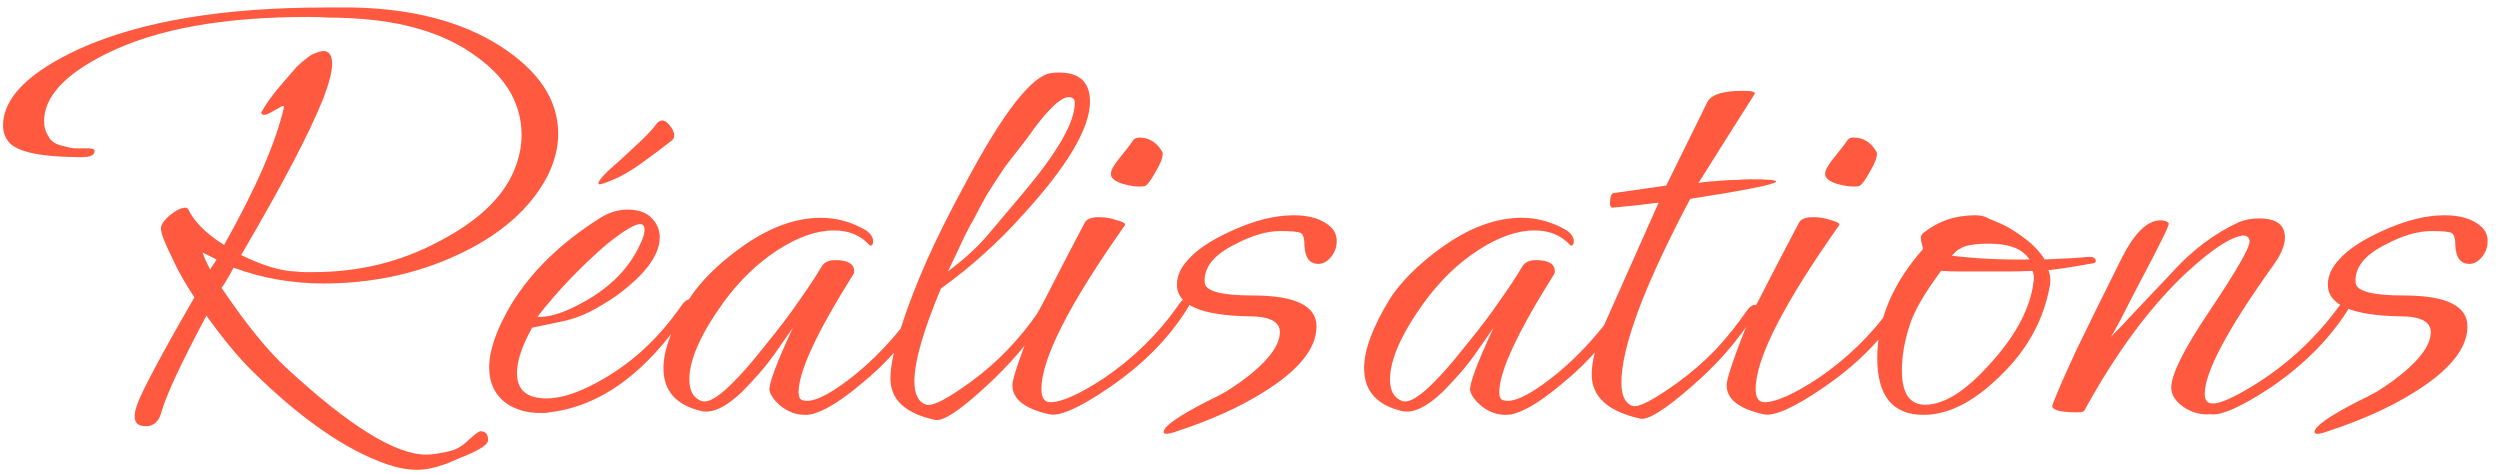 <svg width="190" height="36" viewBox="0 0 190 36" fill="none" xmlns="http://www.w3.org/2000/svg">
<path d="M31.672 35.704C30.968 35.704 30.2 35.56 29.368 35.272C26.264 34.184 22.888 31.848 19.24 28.264C18.184 27.24 17 25.816 15.688 23.992C13.768 27.576 12.616 30.056 12.232 31.432C12.04 32.072 11.656 32.392 11.08 32.392C10.408 32.392 10.136 32.04 10.264 31.336C10.328 30.856 10.744 29.896 11.512 28.456C12.28 26.984 13.368 25.032 14.776 22.6C14.072 21.544 13.512 20.552 13.096 19.624C12.52 18.472 12.232 17.72 12.232 17.368C12.232 17.08 12.456 16.744 12.904 16.36C13.384 15.976 13.784 15.784 14.104 15.784C14.168 15.784 14.232 15.816 14.296 15.88C14.744 16.84 15.656 17.752 17.032 18.616C19.464 14.296 20.984 10.792 21.592 8.104C21.56 8.072 21.512 8.056 21.448 8.056L20.776 8.44C20.456 8.632 20.216 8.728 20.056 8.728C19.928 8.728 19.864 8.664 19.864 8.536C20.216 7.896 20.696 7.224 21.304 6.52L22.504 5.128C22.76 4.872 23.016 4.648 23.272 4.456C23.528 4.232 23.816 4.072 24.136 3.976C24.328 3.912 24.472 3.88 24.568 3.88C25.016 3.88 25.24 4.2 25.24 4.84C25.24 5.448 25.016 6.328 24.568 7.48C23.576 10.008 21.496 13.976 18.328 19.384C19.96 20.184 21.336 20.6 22.456 20.632C22.712 20.664 22.952 20.68 23.176 20.68C23.4 20.68 23.624 20.68 23.848 20.68C27.304 20.68 30.488 19.896 33.4 18.328C36.216 16.856 38.072 15.144 38.968 13.192C39.416 12.2 39.64 11.224 39.64 10.264C39.64 7.928 38.504 5.944 36.232 4.312C33.864 2.552 30.664 1.576 26.632 1.384C26.088 1.352 25.544 1.336 25 1.336C24.456 1.304 23.912 1.288 23.368 1.288C16.936 1.288 11.848 2.216 8.104 4.072C4.936 5.64 3.352 7.352 3.352 9.208C3.352 9.656 3.464 10.04 3.688 10.36C3.848 10.744 4.264 11 4.936 11.128C5.16 11.192 5.384 11.24 5.608 11.272C5.832 11.272 6.024 11.272 6.184 11.272H6.664C7.016 11.272 7.192 11.336 7.192 11.464C7.192 11.784 6.872 11.944 6.232 11.944C3.16 11.944 1.304 11.56 0.664 10.792C0.376 10.44 0.232 10.024 0.232 9.544C0.232 7.432 2.184 5.48 6.088 3.688C10.728 1.608 16.968 0.568 24.808 0.568H26.824C31.368 0.664 35.096 1.64 38.008 3.496C40.952 5.384 42.424 7.608 42.424 10.168C42.424 11.224 42.152 12.296 41.608 13.384C40.296 15.88 38.008 17.88 34.744 19.384C31.64 20.824 28.248 21.544 24.568 21.544C22.2 21.544 19.928 21.144 17.752 20.344C17.4 21.016 17.096 21.528 16.84 21.88C17.768 23.256 18.648 24.456 19.48 25.48C20.312 26.504 21.08 27.336 21.784 27.976C26.52 32.36 30.056 34.552 32.392 34.552C32.872 34.552 33.496 34.456 34.264 34.264C34.744 34.136 35.208 33.848 35.656 33.4C36.104 32.984 36.392 32.776 36.52 32.776C36.904 32.776 37.096 33 37.096 33.448C37.096 33.8 36.392 34.248 34.984 34.792C34.76 34.888 34.536 34.984 34.312 35.08C34.12 35.176 33.912 35.256 33.688 35.32C32.984 35.576 32.312 35.704 31.672 35.704ZM15.976 20.488C16.04 20.36 16.12 20.232 16.216 20.104C16.312 19.976 16.392 19.848 16.456 19.72L15.4 19.192C15.496 19.512 15.688 19.944 15.976 20.488ZM41.017 31.384C40.089 31.384 39.273 31.16 38.569 30.712C37.641 30.072 37.177 29.144 37.177 27.928C37.177 26.616 37.737 25.016 38.857 23.128C40.361 20.664 42.569 18.504 45.481 16.648C46.217 16.168 46.953 15.928 47.689 15.928C48.649 15.928 49.337 16.232 49.753 16.84C50.009 17.192 50.137 17.592 50.137 18.04C50.137 19.384 49.049 20.856 46.873 22.456C46.233 22.904 45.545 23.32 44.809 23.704C44.105 24.056 43.337 24.312 42.505 24.472L40.441 24.904C39.673 26.28 39.289 27.432 39.289 28.36C39.289 29.64 40.041 30.28 41.545 30.28C42.729 30.28 44.169 29.784 45.865 28.792C48.137 27.48 50.089 25.656 51.721 23.32C51.977 22.936 52.217 22.744 52.441 22.744C52.537 22.744 52.585 22.808 52.585 22.936C52.585 23.096 52.473 23.336 52.249 23.656C49.145 28.328 45.641 30.888 41.737 31.336C41.609 31.368 41.481 31.384 41.353 31.384C41.257 31.384 41.145 31.384 41.017 31.384ZM41.017 24.088C41.913 24.088 43.065 23.688 44.473 22.888C46.457 21.768 47.849 20.328 48.649 18.568C48.873 18.12 48.985 17.752 48.985 17.464C48.985 17.176 48.873 17.032 48.649 17.032C48.233 17.032 47.385 17.544 46.105 18.568C45.177 19.368 44.265 20.232 43.369 21.16C42.505 22.056 41.673 23.016 40.873 24.04C40.841 24.072 40.889 24.088 41.017 24.088ZM45.577 14.008C45.513 14.008 45.481 13.976 45.481 13.912C45.481 13.784 45.721 13.48 46.201 13C46.937 12.36 47.657 11.704 48.361 11.032C49.097 10.36 49.625 9.8 49.945 9.352C50.073 9.224 50.201 9.16 50.329 9.16C50.521 9.16 50.713 9.288 50.905 9.544C51.129 9.8 51.241 10.056 51.241 10.312C51.241 10.44 51.193 10.552 51.097 10.648C50.361 11.224 49.593 11.8 48.793 12.376C47.993 12.952 47.289 13.368 46.681 13.624C46.073 13.88 45.705 14.008 45.577 14.008ZM61.174 31.528C60.534 31.528 59.942 31.32 59.398 30.904C58.886 30.488 58.582 30.088 58.486 29.704C58.39 29.256 58.982 27.656 60.262 24.904L59.158 26.488C58.678 27.192 58.198 27.816 57.718 28.36C57.238 28.904 56.79 29.384 56.374 29.8C55.158 30.952 54.134 31.432 53.302 31.24C51.382 30.792 50.422 29.704 50.422 27.976C50.422 26.6 51.078 24.84 52.39 22.696C52.806 22.056 53.334 21.416 53.974 20.776C54.614 20.136 55.35 19.512 56.182 18.904C58.326 17.336 60.39 16.552 62.374 16.552C63.59 16.552 64.742 16.872 65.83 17.512C66.182 17.768 66.358 18.04 66.358 18.328C66.358 18.552 66.294 18.664 66.166 18.664C66.134 18.664 66.102 18.648 66.07 18.616C65.398 17.88 64.502 17.512 63.382 17.512C62.07 17.512 60.646 18.008 59.11 19C57.574 19.992 56.198 21.32 54.982 22.984C53.254 25.384 52.39 27.336 52.39 28.84C52.39 29.704 52.694 30.248 53.302 30.472C54.07 30.792 55.702 29.368 58.198 26.2C59.222 24.952 60.07 23.832 60.742 22.84C61.446 21.848 62.006 21 62.422 20.296C62.614 19.944 62.966 19.768 63.478 19.768C64.438 19.768 64.918 20.056 64.918 20.632C64.918 20.728 64.902 20.792 64.87 20.824C62.086 25.24 60.694 28.232 60.694 29.8C60.694 30.184 60.806 30.392 61.03 30.424C61.702 30.616 62.822 30.12 64.39 28.936C66.278 27.528 68.054 25.656 69.718 23.32C70.07 22.84 70.39 22.6 70.678 22.6C70.774 22.6 70.822 22.632 70.822 22.696C70.822 22.856 70.678 23.16 70.39 23.608C69.718 24.664 68.966 25.656 68.134 26.584C67.334 27.512 66.438 28.376 65.446 29.176C64.038 30.36 62.886 31.096 61.99 31.384C61.766 31.48 61.494 31.528 61.174 31.528ZM71.079 31.912C68.807 31.432 67.671 30.376 67.671 28.744C67.671 27.784 67.975 26.392 68.583 24.568C69.031 23.192 69.639 21.624 70.407 19.864C71.207 18.072 72.199 16.088 73.383 13.912C76.231 8.568 78.391 5.784 79.863 5.56C79.991 5.528 80.199 5.512 80.487 5.512C82.055 5.512 82.839 6.248 82.839 7.72C82.839 9.736 81.143 12.6 77.751 16.312C75.863 18.424 73.783 20.296 71.511 21.928C70.167 25.128 69.495 27.48 69.495 28.984C69.495 29.976 69.799 30.568 70.407 30.76C70.887 30.888 72.007 30.312 73.767 29.032C75.783 27.56 77.511 25.768 78.951 23.656C79.175 23.336 79.383 23.176 79.575 23.176C79.703 23.176 79.767 23.24 79.767 23.368C79.767 23.496 79.687 23.688 79.527 23.944C78.311 25.896 76.727 27.752 74.775 29.512C72.887 31.24 71.655 32.04 71.079 31.912ZM72.039 20.632C73.191 19.768 74.151 18.904 74.919 18.04L77.751 14.68C80.375 11.576 81.687 9.288 81.687 7.816C81.687 7.528 81.527 7.384 81.207 7.384C80.663 7.384 79.799 8.168 78.615 9.736C78.263 10.248 77.895 10.744 77.511 11.224C77.127 11.704 76.743 12.2 76.359 12.712C75.879 13.416 75.431 14.104 75.015 14.776C74.631 15.448 74.263 16.136 73.911 16.84C73.815 16.968 73.607 17.352 73.287 17.992C72.999 18.632 72.583 19.512 72.039 20.632ZM86.973 14.152C86.461 14.216 85.901 14.152 85.293 13.96C84.717 13.768 84.429 13.528 84.429 13.24C84.429 13.048 84.493 12.856 84.621 12.664C84.749 12.44 84.909 12.216 85.101 11.992C85.645 11.32 85.965 10.904 86.061 10.744C86.157 10.552 86.333 10.456 86.589 10.456C87.325 10.456 87.901 10.808 88.317 11.512C88.349 11.544 88.365 11.608 88.365 11.704C88.365 11.992 88.205 12.408 87.885 12.952C87.469 13.72 87.165 14.12 86.973 14.152ZM79.725 31.48C77.869 31.064 76.941 30.328 76.941 29.272C76.941 28.76 77.565 26.952 78.813 23.848C79.165 23.24 79.629 22.36 80.205 21.208C80.813 20.024 81.565 18.584 82.461 16.888C82.621 16.632 82.973 16.504 83.517 16.504C83.997 16.504 84.461 16.584 84.909 16.744C85.389 16.872 85.581 17 85.485 17.128C81.261 23.112 79.149 27.256 79.149 29.56C79.149 30.232 79.373 30.568 79.821 30.568C80.685 30.568 82.045 29.96 83.901 28.744C86.109 27.24 87.965 25.432 89.469 23.32C89.789 22.808 90.109 22.552 90.429 22.552C90.525 22.552 90.573 22.6 90.573 22.696C90.573 22.856 90.429 23.16 90.141 23.608C88.733 25.816 86.781 27.768 84.285 29.464C82.045 31 80.525 31.672 79.725 31.48ZM88.631 32.968C88.503 32.968 88.439 32.92 88.439 32.824C88.439 32.408 89.527 31.64 91.703 30.52C92.247 30.264 92.743 30.008 93.191 29.752C93.639 29.464 94.023 29.208 94.343 28.984C96.295 27.544 97.271 26.296 97.271 25.24C97.271 24.44 96.487 24.04 94.919 24.04C91.271 23.976 89.447 23.176 89.447 21.64C89.447 20.968 89.735 20.328 90.311 19.72C90.983 18.952 92.103 18.216 93.671 17.512C95.367 16.744 96.919 16.36 98.327 16.36C99.575 16.36 100.519 16.664 101.159 17.272C101.447 17.56 101.591 17.912 101.591 18.328C101.591 18.776 101.447 19.176 101.159 19.528C100.871 19.88 100.551 20.056 100.199 20.056C99.559 20.056 99.207 19.624 99.143 18.76C99.143 18.152 99.047 17.8 98.855 17.704C98.663 17.608 98.151 17.56 97.319 17.56C96.263 17.56 95.079 17.912 93.767 18.616C92.199 19.416 91.463 20.376 91.559 21.496C91.623 22.136 92.839 22.456 95.207 22.456C98.439 22.456 100.055 23.24 100.055 24.808C100.055 26.504 98.663 28.2 95.879 29.896C94.119 30.984 91.975 31.944 89.447 32.776C89.095 32.904 88.823 32.968 88.631 32.968ZM114.424 31.528C113.784 31.528 113.192 31.32 112.648 30.904C112.136 30.488 111.832 30.088 111.736 29.704C111.64 29.256 112.232 27.656 113.512 24.904L112.408 26.488C111.928 27.192 111.448 27.816 110.968 28.36C110.488 28.904 110.04 29.384 109.624 29.8C108.408 30.952 107.384 31.432 106.552 31.24C104.632 30.792 103.672 29.704 103.672 27.976C103.672 26.6 104.328 24.84 105.64 22.696C106.056 22.056 106.584 21.416 107.224 20.776C107.864 20.136 108.6 19.512 109.432 18.904C111.576 17.336 113.64 16.552 115.624 16.552C116.84 16.552 117.992 16.872 119.08 17.512C119.432 17.768 119.608 18.04 119.608 18.328C119.608 18.552 119.544 18.664 119.416 18.664C119.384 18.664 119.352 18.648 119.32 18.616C118.648 17.88 117.752 17.512 116.632 17.512C115.32 17.512 113.896 18.008 112.36 19C110.824 19.992 109.448 21.32 108.232 22.984C106.504 25.384 105.64 27.336 105.64 28.84C105.64 29.704 105.944 30.248 106.552 30.472C107.32 30.792 108.952 29.368 111.448 26.2C112.472 24.952 113.32 23.832 113.992 22.84C114.696 21.848 115.256 21 115.672 20.296C115.864 19.944 116.216 19.768 116.728 19.768C117.688 19.768 118.168 20.056 118.168 20.632C118.168 20.728 118.152 20.792 118.12 20.824C115.336 25.24 113.944 28.232 113.944 29.8C113.944 30.184 114.056 30.392 114.28 30.424C114.952 30.616 116.072 30.12 117.64 28.936C119.528 27.528 121.304 25.656 122.968 23.32C123.32 22.84 123.64 22.6 123.928 22.6C124.024 22.6 124.072 22.632 124.072 22.696C124.072 22.856 123.928 23.16 123.64 23.608C122.968 24.664 122.216 25.656 121.384 26.584C120.584 27.512 119.688 28.376 118.696 29.176C117.288 30.36 116.136 31.096 115.24 31.384C115.016 31.48 114.744 31.528 114.424 31.528ZM124.665 31.816C122.201 31.272 120.969 30.152 120.969 28.456C120.969 27.976 121.049 27.416 121.209 26.776C121.369 26.104 121.625 25.368 121.977 24.568L126.057 15.4C125.577 15.464 125.049 15.528 124.473 15.592C123.897 15.656 123.257 15.72 122.553 15.784C122.425 15.784 122.361 15.672 122.361 15.448C122.361 15 122.441 14.744 122.601 14.68L126.633 14.104L129.753 7.768C130.041 7.192 130.937 6.904 132.441 6.904C133.145 6.904 133.449 6.984 133.353 7.144C132.649 8.264 131.929 9.4 131.193 10.552C130.489 11.672 129.785 12.792 129.081 13.912C129.177 13.88 129.385 13.848 129.705 13.816C130.025 13.784 130.441 13.752 130.953 13.72C131.337 13.688 131.705 13.672 132.057 13.672C132.409 13.64 132.745 13.624 133.065 13.624C134.409 13.624 135.049 13.688 134.985 13.816C134.761 14.04 132.585 14.472 128.457 15.112C124.969 21.704 123.225 26.36 123.225 29.08C123.225 30.072 123.513 30.664 124.089 30.856C124.537 30.984 125.673 30.392 127.497 29.08C128.553 28.312 129.513 27.48 130.377 26.584C131.241 25.656 132.025 24.68 132.729 23.656C132.953 23.336 133.161 23.176 133.353 23.176C133.481 23.176 133.545 23.24 133.545 23.368C133.545 23.496 133.465 23.688 133.305 23.944C132.089 25.896 130.473 27.736 128.457 29.464C126.505 31.16 125.241 31.944 124.665 31.816ZM141.255 14.152C140.743 14.216 140.183 14.152 139.575 13.96C138.999 13.768 138.711 13.528 138.711 13.24C138.711 13.048 138.775 12.856 138.903 12.664C139.031 12.44 139.191 12.216 139.383 11.992C139.927 11.32 140.247 10.904 140.343 10.744C140.439 10.552 140.615 10.456 140.871 10.456C141.607 10.456 142.183 10.808 142.599 11.512C142.631 11.544 142.647 11.608 142.647 11.704C142.647 11.992 142.487 12.408 142.167 12.952C141.751 13.72 141.447 14.12 141.255 14.152ZM134.007 31.48C132.151 31.064 131.223 30.328 131.223 29.272C131.223 28.76 131.847 26.952 133.095 23.848C133.447 23.24 133.911 22.36 134.487 21.208C135.095 20.024 135.847 18.584 136.743 16.888C136.903 16.632 137.255 16.504 137.799 16.504C138.279 16.504 138.743 16.584 139.191 16.744C139.671 16.872 139.863 17 139.767 17.128C135.543 23.112 133.431 27.256 133.431 29.56C133.431 30.232 133.655 30.568 134.103 30.568C134.967 30.568 136.327 29.96 138.183 28.744C140.391 27.24 142.247 25.432 143.751 23.32C144.071 22.808 144.391 22.552 144.711 22.552C144.807 22.552 144.855 22.6 144.855 22.696C144.855 22.856 144.711 23.16 144.423 23.608C143.015 25.816 141.063 27.768 138.567 29.464C136.327 31 134.807 31.672 134.007 31.48ZM146.176 31.528C143.84 31.528 142.672 30.088 142.672 27.208C142.672 24.328 143.824 21.576 146.128 18.952C146.16 18.92 146.144 18.808 146.08 18.616C146.016 18.392 145.984 18.232 145.984 18.136C145.984 17.944 146.048 17.8 146.176 17.704C147.296 16.808 148.608 16.36 150.112 16.36C150.528 16.36 150.864 16.44 151.12 16.6C151.44 16.728 151.744 16.856 152.032 16.984C152.32 17.112 152.592 17.256 152.848 17.416C154.064 18.152 154.912 18.92 155.392 19.72C156.192 19.688 156.864 19.656 157.408 19.624C157.952 19.592 158.368 19.56 158.656 19.528H158.848C159.136 19.528 159.28 19.64 159.28 19.864C159.28 19.928 159.216 19.976 159.088 20.008C158.736 20.072 158.272 20.152 157.696 20.248C157.152 20.344 156.48 20.44 155.68 20.536C155.776 20.76 155.824 21.016 155.824 21.304C155.824 21.528 155.808 21.688 155.776 21.784C155.296 24.376 154.032 26.648 151.984 28.6C150 30.552 148.064 31.528 146.176 31.528ZM154.24 19.72C153.728 18.92 152.72 18.52 151.216 18.52C150.064 18.52 149.312 18.648 148.96 18.904C148.864 18.936 148.768 19 148.672 19.096C148.576 19.192 148.464 19.304 148.336 19.432C150.128 19.656 152.096 19.752 154.24 19.72ZM146.32 30.76C147.728 30.76 149.344 29.752 151.168 27.736C153.024 25.72 154.128 23.768 154.48 21.88C154.512 21.72 154.528 21.592 154.528 21.496C154.56 21.368 154.576 21.256 154.576 21.16C154.576 20.968 154.544 20.776 154.48 20.584C153.872 20.616 153.248 20.632 152.608 20.632C151.968 20.632 151.328 20.632 150.688 20.632C150.048 20.632 149.456 20.632 148.912 20.632C148.4 20.632 147.936 20.616 147.52 20.584C146.24 22.312 145.44 23.704 145.12 24.76C144.736 25.944 144.544 27.08 144.544 28.168C144.544 29.896 145.136 30.76 146.32 30.76ZM167.991 31.48C167.287 31.544 166.615 31.368 165.975 30.952C165.335 30.504 165.015 30.008 165.015 29.464C165.015 28.472 165.959 26.568 167.847 23.752C169.927 20.648 170.967 18.856 170.967 18.376C170.967 18.088 170.823 17.928 170.535 17.896C169.607 17.96 168.167 18.888 166.215 20.68C163.431 23.272 160.823 26.792 158.391 31.24C158.327 31.304 158.151 31.336 157.863 31.336C156.487 31.336 155.863 31.144 155.991 30.76C156.343 29.832 156.951 28.44 157.815 26.584C158.711 24.728 159.863 22.392 161.271 19.576C162.231 17.688 163.207 16.744 164.199 16.744C164.519 16.744 164.727 16.824 164.823 16.984C164.887 17.08 164.215 18.456 162.807 21.112C162.135 22.392 161.607 23.416 161.223 24.184C160.839 24.92 160.567 25.4 160.407 25.624C160.951 25.08 161.591 24.408 162.327 23.608C163.095 22.808 163.975 21.88 164.967 20.824C166.535 19.064 168.263 17.752 170.151 16.888C170.599 16.696 171.111 16.6 171.687 16.6C172.999 16.6 173.655 17.08 173.655 18.04C173.655 18.648 173.351 19.368 172.743 20.2C169.287 25.032 167.559 28.28 167.559 29.944C167.559 30.296 167.671 30.52 167.895 30.616C168.407 30.84 169.671 30.312 171.687 29.032C174.055 27.496 176.071 25.592 177.735 23.32C178.087 22.84 178.407 22.6 178.695 22.6C178.791 22.6 178.839 22.632 178.839 22.696C178.839 22.856 178.695 23.16 178.407 23.608C176.999 25.816 175.047 27.768 172.551 29.464C170.311 30.936 168.791 31.608 167.991 31.48ZM176.1 32.968C175.972 32.968 175.908 32.92 175.908 32.824C175.908 32.408 176.996 31.64 179.172 30.52C179.716 30.264 180.212 30.008 180.66 29.752C181.108 29.464 181.492 29.208 181.812 28.984C183.764 27.544 184.74 26.296 184.74 25.24C184.74 24.44 183.956 24.04 182.388 24.04C178.74 23.976 176.916 23.176 176.916 21.64C176.916 20.968 177.204 20.328 177.78 19.72C178.452 18.952 179.572 18.216 181.14 17.512C182.836 16.744 184.388 16.36 185.796 16.36C187.044 16.36 187.988 16.664 188.628 17.272C188.916 17.56 189.06 17.912 189.06 18.328C189.06 18.776 188.916 19.176 188.628 19.528C188.34 19.88 188.02 20.056 187.668 20.056C187.028 20.056 186.676 19.624 186.612 18.76C186.612 18.152 186.516 17.8 186.324 17.704C186.132 17.608 185.62 17.56 184.788 17.56C183.732 17.56 182.548 17.912 181.236 18.616C179.668 19.416 178.932 20.376 179.028 21.496C179.092 22.136 180.308 22.456 182.676 22.456C185.908 22.456 187.524 23.24 187.524 24.808C187.524 26.504 186.132 28.2 183.348 29.896C181.588 30.984 179.444 31.944 176.916 32.776C176.564 32.904 176.292 32.968 176.1 32.968Z" fill="#FF5940"/>
</svg>
